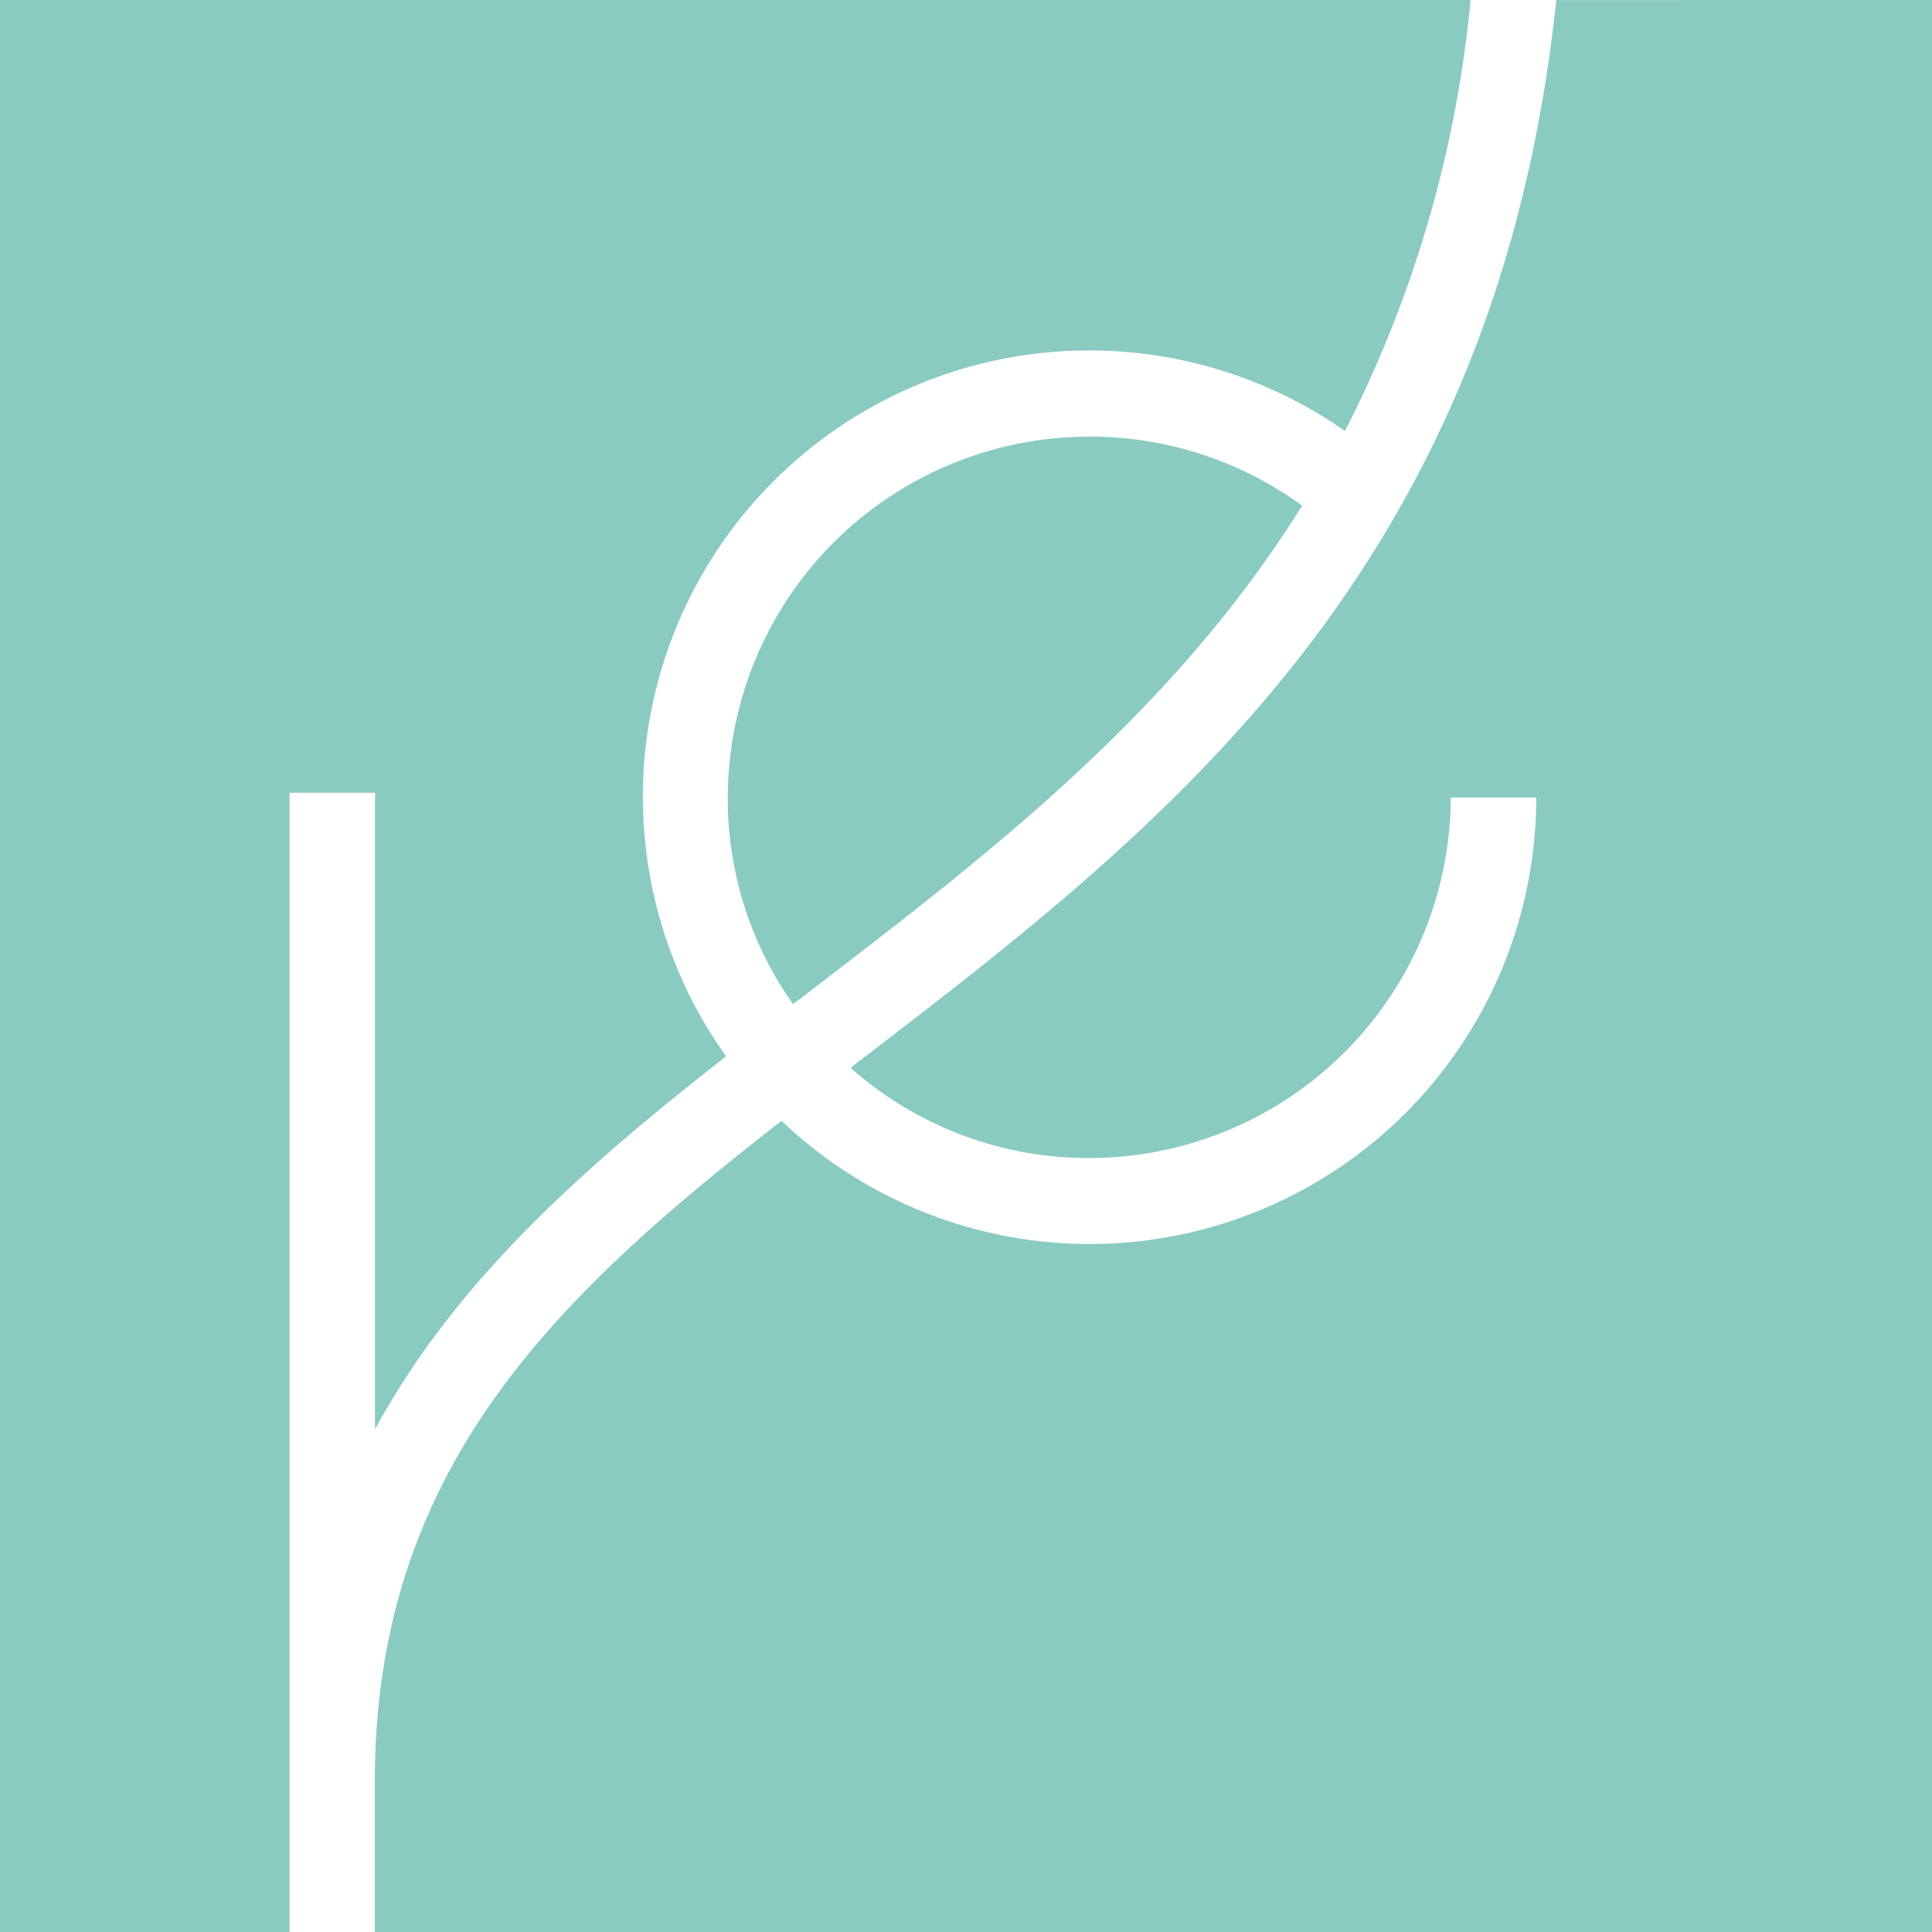 <svg xmlns="http://www.w3.org/2000/svg" xmlns:xlink="http://www.w3.org/1999/xlink" viewBox="0 0 500 500"><defs><clipPath id="a"><rect width="500" height="500" style="fill:none"/></clipPath></defs><g style="clip-path:url(#a)"><path d="M281.9,113A93.09,93.09,0,0,1,337,130.86c-33.44,53.61-80.8,90-127.46,125.73-1.44,1.13-2.87,2.25-4.31,3.27a92,92,0,0,1-16.88-53.31A93.54,93.54,0,0,1,281.9,113Z" style="fill:#8acbc1"/><path d="M380.59,0a308.71,308.71,0,0,1-32.51,111.54A115.51,115.51,0,0,0,187.92,273.38c-36.55,28.54-70,58-90.87,96.54V205.16H74.93V500H0V0Z" style="fill:#8acbc1"/><path d="M500,0V500H97V461.12c0-81,46.66-125.45,105.26-171.06A115.6,115.6,0,0,0,397.58,206.4H375.46a93.65,93.65,0,0,1-93.56,93.3,92.64,92.64,0,0,1-61.74-23.32,34.17,34.17,0,0,1,3-2.37c77.38-59.37,164-125.73,179.6-274Z" style="fill:#8acbc1"/></g></svg>